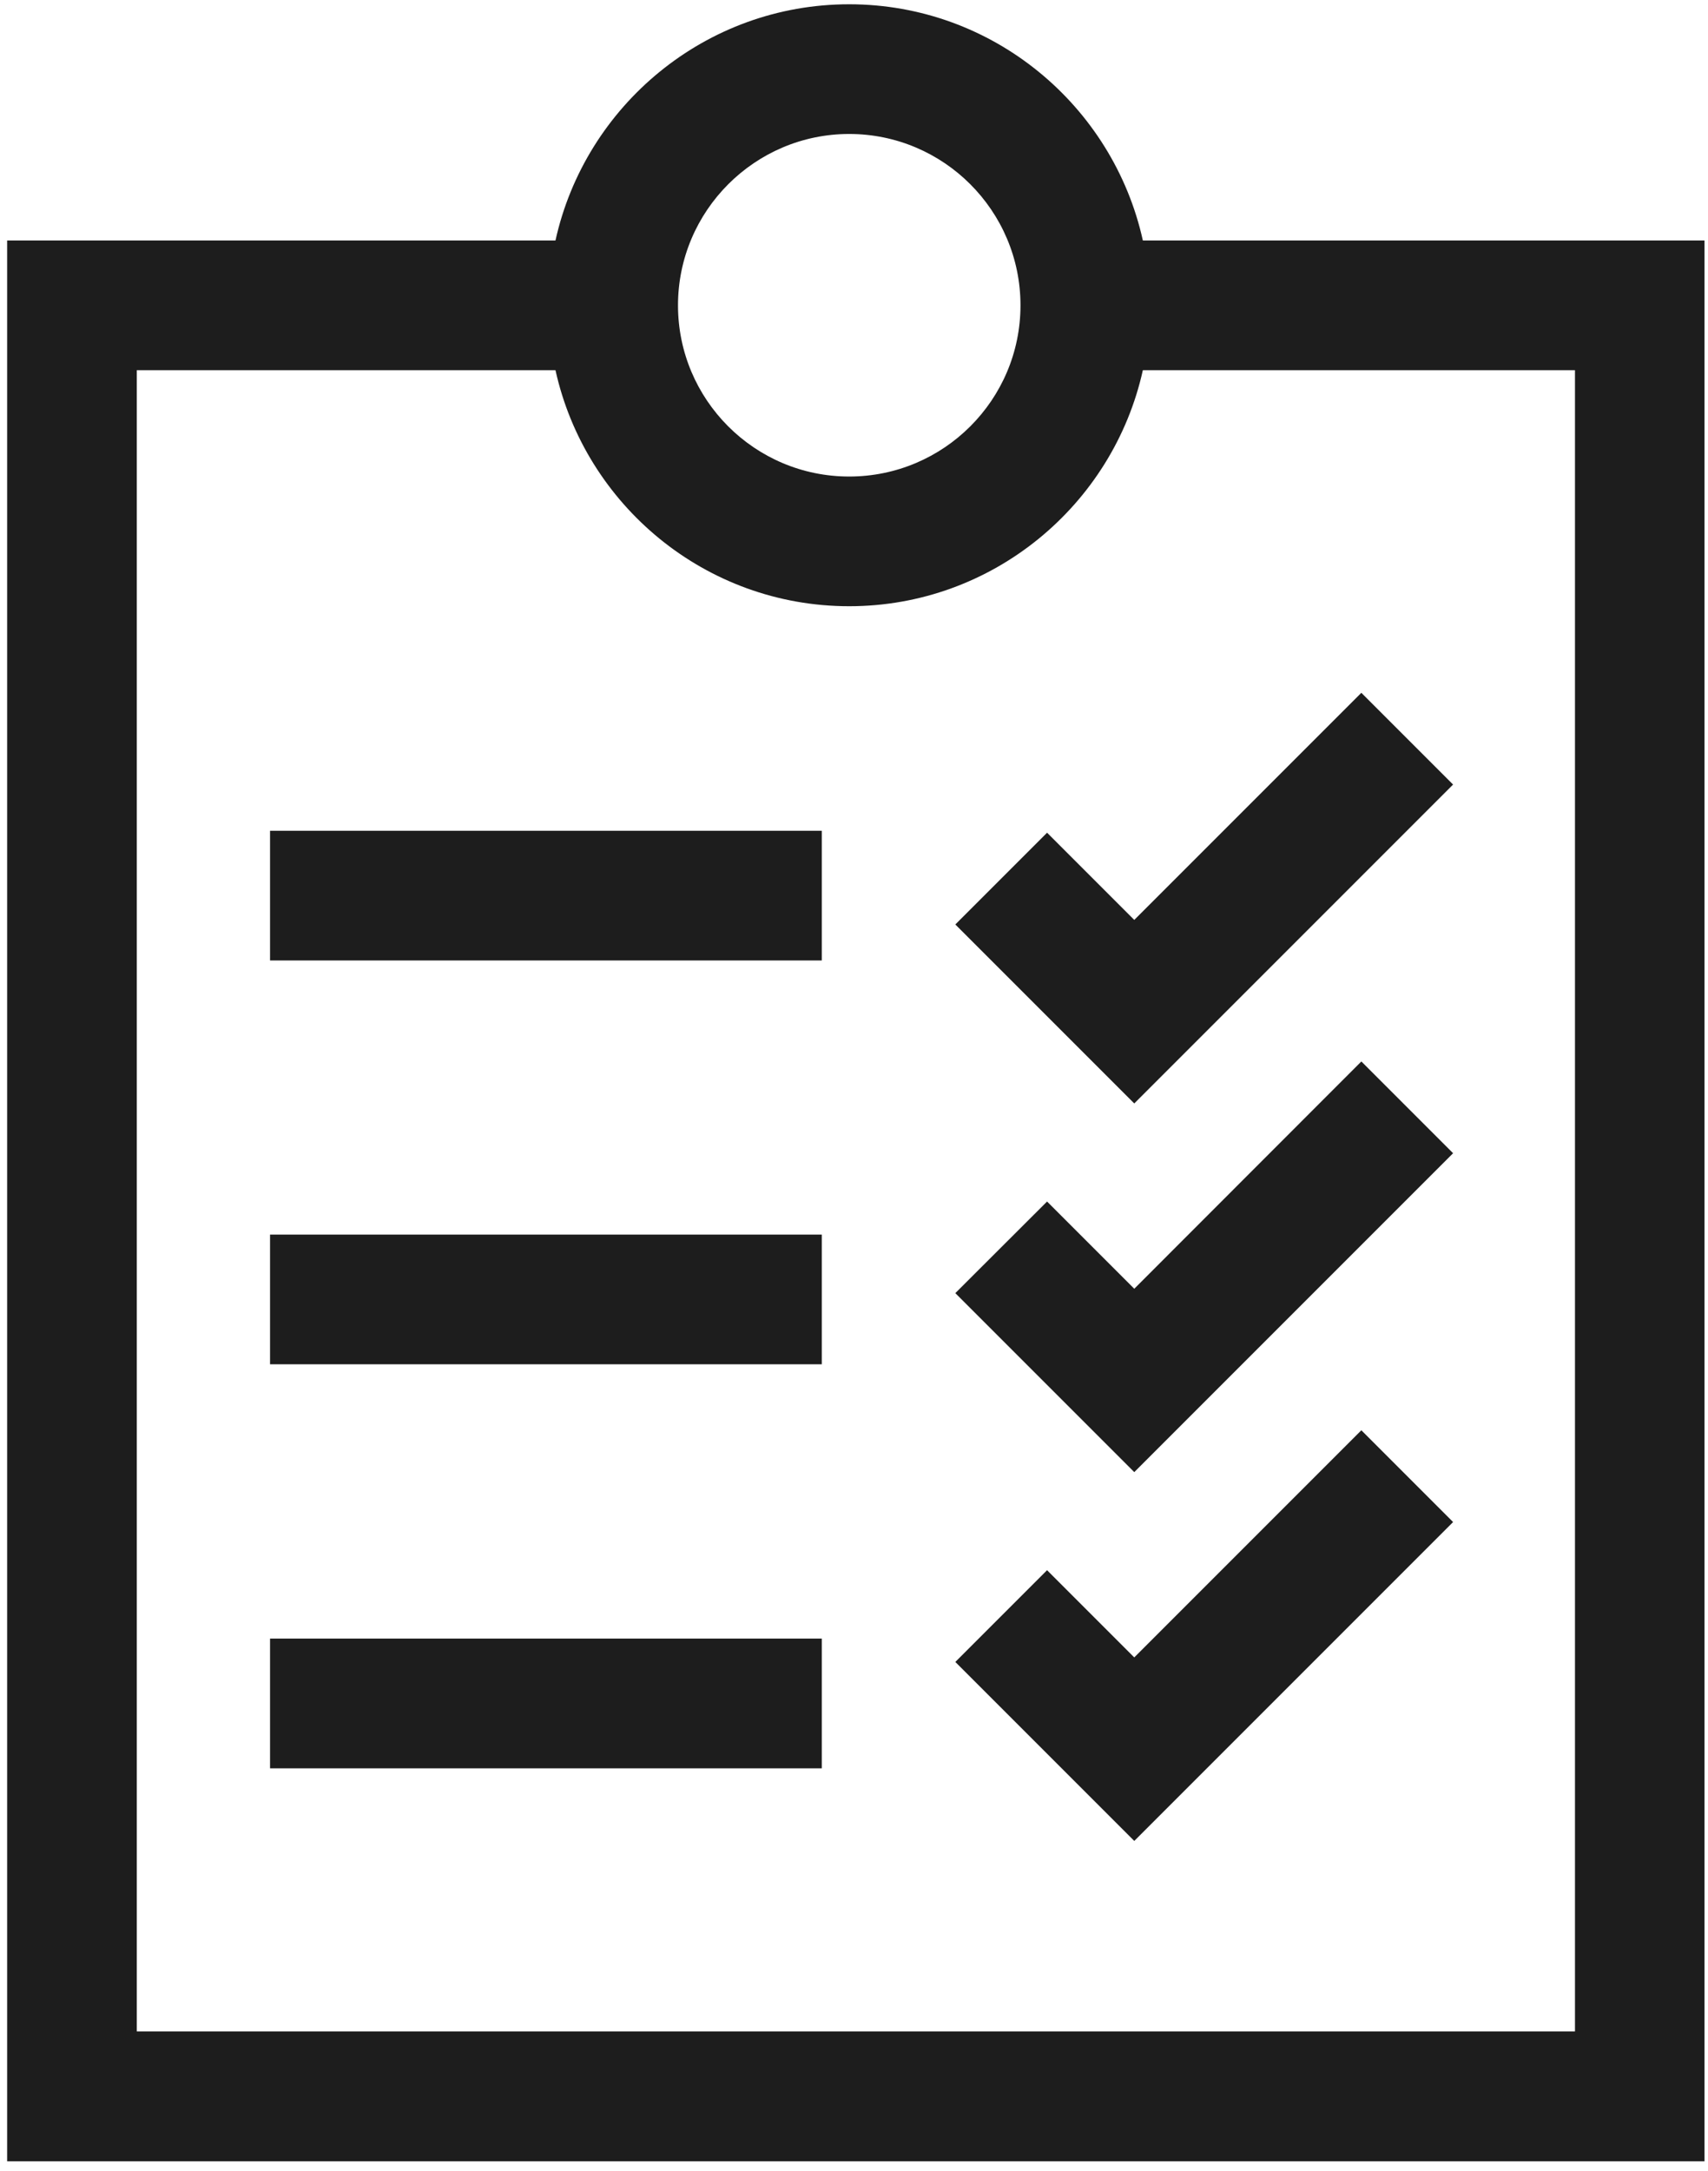 <?xml version="1.0" encoding="UTF-8"?> <svg xmlns="http://www.w3.org/2000/svg" width="133" height="169" viewBox="0 0 133 169" fill="none"><path id="Union" fill-rule="evenodd" clip-rule="evenodd" d="M88.993 18.722C86.671 8.221 77.306 0.333 66.124 0.333C54.941 0.333 45.576 8.221 43.254 18.722H0.556V168.26H132.727V18.722H88.993ZM66.124 10.43C73.482 10.43 79.464 16.413 79.464 23.771C79.464 31.129 73.482 37.099 66.124 37.099C58.765 37.099 52.795 31.116 52.795 23.771C52.795 16.425 58.778 10.43 66.124 10.43ZM122.642 158.15H10.653V28.819H43.254C45.576 39.32 54.941 47.196 66.124 47.196C77.306 47.196 86.671 39.308 88.993 28.819H122.642V158.15ZM88.324 71.618L81.534 64.828L74.39 71.972L88.324 85.906L113.15 61.079L106.007 53.936L88.324 71.618ZM81.534 93.542L88.324 100.332L106.007 82.637L113.15 89.781L88.324 114.607L74.39 100.673L81.534 93.542ZM88.324 129.033L81.534 122.243L74.39 129.386L88.324 143.32L113.15 118.494L106.007 111.35L88.324 129.033ZM21.028 64.677H63.991V74.774H21.028V64.677ZM63.991 96.116H21.028V106.213H63.991V96.116ZM21.028 127.568H63.991V137.666H21.028V127.568Z" fill="#1D1D1D"></path></svg> 